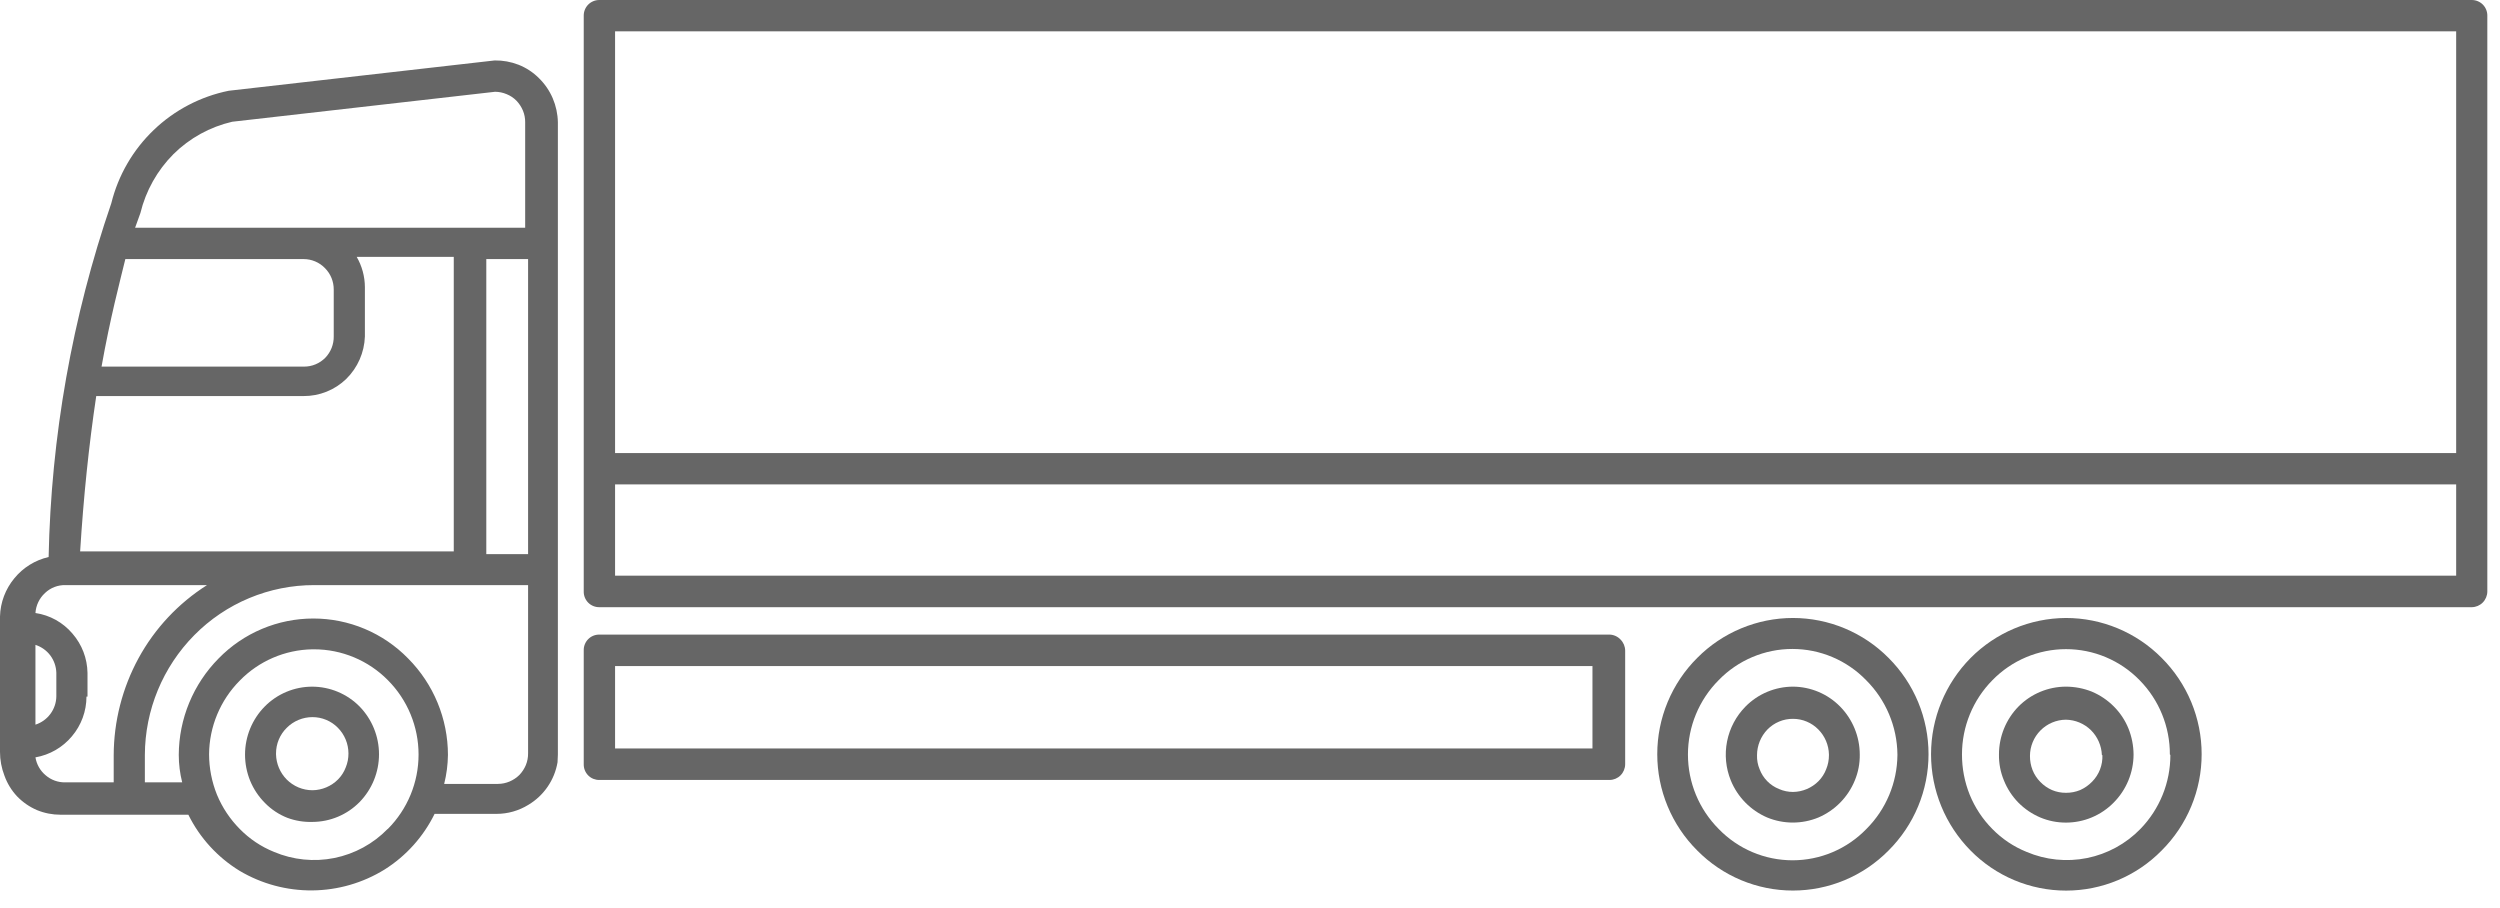 <svg width="146" height="53" viewBox="0 0 146 53" fill="none" xmlns="http://www.w3.org/2000/svg">
<path d="M18.25 48C18.762 47.998 19.269 47.894 19.741 47.695C20.213 47.496 20.641 47.205 21 46.84C21.727 46.093 22.134 45.092 22.134 44.05C22.134 43.008 21.727 42.007 21 41.26C20.638 40.893 20.207 40.602 19.731 40.403C19.256 40.204 18.745 40.101 18.23 40.101C17.715 40.101 17.204 40.204 16.729 40.403C16.253 40.602 15.822 40.893 15.46 41.26C14.725 42.007 14.312 43.012 14.31 44.06C14.309 44.588 14.411 45.111 14.61 45.6C14.812 46.086 15.107 46.528 15.48 46.9C15.848 47.275 16.291 47.568 16.78 47.76C17.25 47.935 17.749 48.016 18.25 48ZM16.12 44C16.119 43.721 16.175 43.444 16.283 43.186C16.391 42.928 16.55 42.695 16.75 42.5C16.947 42.303 17.181 42.147 17.438 42.041C17.696 41.934 17.971 41.88 18.25 41.88C18.526 41.88 18.798 41.934 19.052 42.041C19.307 42.147 19.537 42.303 19.73 42.5C20.126 42.899 20.348 43.438 20.35 44C20.352 44.281 20.298 44.56 20.19 44.82C20.091 45.082 19.937 45.321 19.74 45.52C19.345 45.917 18.81 46.143 18.25 46.15C17.969 46.15 17.691 46.094 17.432 45.986C17.173 45.878 16.938 45.719 16.74 45.52C16.357 45.129 16.135 44.608 16.12 44.06V44Z" fill="#666666"/>
<path d="M32.58 44.07V7.14C32.571 6.658 32.469 6.183 32.28 5.74C32.09 5.297 31.815 4.896 31.47 4.56C31.131 4.221 30.726 3.956 30.28 3.78C29.837 3.608 29.365 3.523 28.89 3.53L13.36 5.3C11.712 5.633 10.192 6.428 8.978 7.591C7.763 8.754 6.904 10.238 6.5 11.87C4.216 18.525 2.982 25.495 2.84 32.53C2.054 32.71 1.35 33.146 0.84 33.77C0.318 34.398 0.022 35.184 0 36V43.91C0 44.385 0.088 44.857 0.26 45.3C0.421 45.75 0.673 46.162 1 46.51C1.33 46.851 1.724 47.123 2.16 47.31C2.598 47.49 3.067 47.581 3.54 47.58H11C11.67 48.935 12.71 50.072 14 50.86C15.283 51.62 16.75 52.014 18.241 52C19.733 51.986 21.192 51.564 22.46 50.78C23.716 49.989 24.727 48.863 25.38 47.53H29C29.657 47.53 30.301 47.346 30.86 47C31.305 46.734 31.688 46.374 31.981 45.946C32.275 45.518 32.472 45.032 32.56 44.52L32.58 44.07ZM8.2 12.44C8.517 11.139 9.184 9.949 10.13 9C11.076 8.065 12.264 7.41 13.56 7.11L28.91 5.36C29.144 5.361 29.375 5.409 29.59 5.5C29.804 5.586 29.998 5.716 30.16 5.88C30.322 6.048 30.45 6.245 30.54 6.46C30.629 6.676 30.673 6.907 30.67 7.14V13.3H7.89L8.2 12.44ZM7.32 15.13H17.73C17.963 15.13 18.194 15.177 18.409 15.268C18.624 15.359 18.818 15.492 18.98 15.66C19.143 15.825 19.272 16.02 19.36 16.234C19.447 16.449 19.491 16.678 19.49 16.91V19.64C19.498 20.105 19.322 20.555 19 20.89C18.837 21.056 18.643 21.188 18.428 21.277C18.213 21.367 17.983 21.412 17.75 21.41H5.93C6.44 18.55 7 16.45 7.32 15.13ZM5.62 23.13H17.73C18.659 23.135 19.553 22.776 20.22 22.13C20.888 21.474 21.278 20.586 21.31 19.65V16.77C21.307 16.148 21.141 15.538 20.83 15H26.5V32.2H4.68C4.88 29 5.19 26 5.62 23.13ZM2.07 37.66C2.417 37.772 2.721 37.988 2.94 38.28C3.155 38.57 3.277 38.919 3.29 39.28V40.68C3.283 41.046 3.161 41.401 2.942 41.695C2.724 41.989 2.419 42.208 2.07 42.32V37.66ZM6.64 44.11V45.69H3.8C3.386 45.696 2.984 45.55 2.67 45.28C2.35 45.014 2.137 44.641 2.07 44.23C2.903 44.085 3.658 43.649 4.2 43C4.749 42.352 5.05 41.53 5.05 40.68H5.11V39.3C5.098 38.453 4.786 37.639 4.23 37C3.68 36.351 2.912 35.924 2.07 35.8C2.099 35.352 2.3 34.933 2.63 34.63C2.79 34.478 2.978 34.359 3.184 34.28C3.39 34.201 3.61 34.164 3.83 34.17H12.09C10.416 35.231 9.039 36.7 8.09 38.44C7.143 40.18 6.645 42.129 6.64 44.11ZM22.64 48.41C21.797 49.276 20.712 49.868 19.527 50.107C18.342 50.346 17.113 50.221 16 49.75C15.248 49.446 14.567 48.99 14 48.41C13.431 47.836 12.979 47.157 12.67 46.41C12.368 45.66 12.212 44.859 12.21 44.05C12.222 42.438 12.864 40.894 14 39.75C15.116 38.604 16.64 37.947 18.24 37.92H18.35C19.15 37.921 19.942 38.081 20.68 38.39C21.418 38.699 22.088 39.151 22.65 39.72C23.799 40.874 24.444 42.437 24.444 44.065C24.444 45.694 23.799 47.256 22.65 48.41H22.64ZM30.84 44C30.842 44.233 30.798 44.464 30.71 44.68C30.62 44.895 30.491 45.092 30.33 45.26C30.166 45.421 29.972 45.55 29.76 45.64C29.545 45.731 29.314 45.779 29.08 45.78H25.94C26.078 45.227 26.152 44.66 26.16 44.09C26.159 41.976 25.321 39.948 23.83 38.45C23.11 37.713 22.25 37.127 21.3 36.727C20.351 36.327 19.331 36.121 18.3 36.121C17.27 36.121 16.25 36.327 15.3 36.727C14.35 37.127 13.49 37.713 12.77 38.45C11.284 39.952 10.447 41.977 10.44 44.09C10.441 44.63 10.508 45.167 10.64 45.69H8.46V44.09C8.468 41.468 9.506 38.954 11.35 37.09C12.265 36.164 13.355 35.429 14.557 34.928C15.759 34.426 17.048 34.169 18.35 34.17H30.84V44ZM30.84 32.36H28.4V15.13H30.84V32.36Z" fill="#666666"/>
<path d="M104.71 36.09C103.671 36.09 102.642 36.297 101.682 36.697C100.723 37.096 99.852 37.682 99.12 38.42C98.379 39.158 97.792 40.034 97.391 41C96.99 41.965 96.784 43 96.784 44.045C96.784 45.09 96.99 46.125 97.391 47.09C97.792 48.056 98.379 48.932 99.12 49.67C99.85 50.41 100.719 50.998 101.678 51.4C102.637 51.801 103.666 52.008 104.705 52.008C105.744 52.008 106.773 51.801 107.732 51.4C108.691 50.998 109.561 50.41 110.29 49.67C111.03 48.932 111.618 48.056 112.019 47.09C112.42 46.125 112.626 45.09 112.626 44.045C112.626 43 112.42 41.965 112.019 41C111.618 40.034 111.03 39.158 110.29 38.42C109.559 37.683 108.69 37.098 107.733 36.698C106.775 36.298 105.748 36.091 104.71 36.09ZM110.81 44.09C110.796 45.712 110.146 47.263 109 48.41C108.44 48.989 107.77 49.45 107.029 49.764C106.287 50.079 105.49 50.241 104.685 50.241C103.88 50.241 103.083 50.079 102.341 49.764C101.6 49.45 100.93 48.989 100.37 48.41C99.221 47.256 98.576 45.694 98.576 44.065C98.576 42.437 99.221 40.874 100.37 39.72C100.929 39.144 101.598 38.686 102.338 38.373C103.077 38.06 103.872 37.899 104.675 37.899C105.478 37.899 106.273 38.06 107.012 38.373C107.752 38.686 108.421 39.144 108.98 39.72C110.135 40.871 110.792 42.429 110.81 44.06V44.09Z" fill="#666666"/>
<path d="M104.71 40.1C104.195 40.101 103.684 40.204 103.209 40.403C102.733 40.602 102.302 40.893 101.94 41.26C101.39 41.817 101.015 42.523 100.862 43.291C100.709 44.059 100.785 44.855 101.08 45.58C101.476 46.55 102.238 47.325 103.2 47.74C104.161 48.137 105.239 48.137 106.2 47.74C107.162 47.325 107.924 46.55 108.32 45.58C108.521 45.099 108.619 44.581 108.61 44.06C108.608 43.012 108.195 42.007 107.46 41.26C107.101 40.895 106.673 40.605 106.201 40.406C105.729 40.207 105.222 40.103 104.71 40.1ZM106.81 44.1C106.812 44.381 106.758 44.66 106.65 44.92C106.551 45.182 106.397 45.421 106.2 45.62C105.805 46.017 105.27 46.243 104.71 46.25C104.431 46.25 104.155 46.193 103.9 46.08C103.639 45.977 103.403 45.821 103.207 45.621C103.01 45.421 102.858 45.182 102.76 44.92C102.651 44.661 102.6 44.381 102.61 44.1C102.612 43.54 102.831 43.003 103.22 42.6C103.414 42.402 103.646 42.245 103.902 42.139C104.158 42.032 104.433 41.978 104.71 41.98C104.986 41.98 105.258 42.034 105.513 42.141C105.767 42.247 105.997 42.403 106.19 42.6C106.576 42.989 106.798 43.512 106.81 44.06V44.1Z" fill="#666666"/>
<path d="M120.65 36.09C118.557 36.101 116.553 36.943 115.08 38.43C113.602 39.927 112.773 41.946 112.773 44.05C112.773 46.154 113.602 48.173 115.08 49.67C115.808 50.411 116.676 51 117.634 51.402C118.592 51.804 119.621 52.011 120.66 52.011C121.699 52.011 122.728 51.804 123.686 51.402C124.644 51 125.512 50.411 126.24 49.67C126.98 48.932 127.568 48.056 127.969 47.09C128.37 46.125 128.576 45.09 128.576 44.045C128.576 43 128.37 41.965 127.969 41C127.568 40.034 126.98 39.158 126.24 38.42C125.508 37.682 124.638 37.096 123.678 36.696C122.719 36.296 121.689 36.09 120.65 36.09ZM126.75 44.09C126.752 45.703 126.124 47.253 125 48.41C124.156 49.278 123.069 49.871 121.883 50.11C120.696 50.349 119.464 50.224 118.35 49.75C117.598 49.446 116.917 48.99 116.35 48.41C115.782 47.837 115.334 47.157 115.03 46.41C114.73 45.663 114.578 44.865 114.58 44.06C114.578 42.435 115.218 40.875 116.36 39.72C116.919 39.147 117.587 38.692 118.325 38.381C119.062 38.07 119.855 37.91 120.655 37.91C121.455 37.91 122.248 38.07 122.985 38.381C123.723 38.692 124.391 39.147 124.95 39.72C126.09 40.876 126.726 42.436 126.72 44.06L126.75 44.09Z" fill="#666666"/>
<path d="M120.65 40.1C120.135 40.101 119.625 40.204 119.149 40.404C118.674 40.602 118.242 40.894 117.88 41.26C117.148 42.008 116.739 43.014 116.74 44.06C116.731 44.581 116.829 45.099 117.03 45.58C117.222 46.061 117.508 46.499 117.87 46.87C118.236 47.241 118.671 47.536 119.15 47.74C119.625 47.939 120.135 48.041 120.65 48.04C121.169 48.04 121.684 47.937 122.163 47.736C122.642 47.535 123.076 47.241 123.44 46.87C124.181 46.123 124.598 45.113 124.6 44.06C124.596 43.539 124.494 43.023 124.3 42.54C124.103 42.057 123.81 41.618 123.44 41.25C123.073 40.883 122.638 40.591 122.16 40.39C121.679 40.199 121.167 40.101 120.65 40.1ZM122.78 44.1C122.791 44.386 122.744 44.671 122.641 44.937C122.538 45.204 122.381 45.446 122.18 45.65C121.98 45.856 121.742 46.023 121.48 46.14C121.217 46.248 120.935 46.303 120.65 46.3C120.372 46.302 120.096 46.248 119.84 46.14C119.585 46.029 119.354 45.87 119.16 45.67C118.961 45.47 118.804 45.232 118.7 44.97C118.599 44.708 118.548 44.43 118.55 44.15C118.55 43.591 118.771 43.055 119.164 42.658C119.557 42.261 120.091 42.035 120.65 42.03C121.197 42.04 121.719 42.258 122.11 42.64C122.5 43.028 122.729 43.55 122.75 44.1H122.78Z" fill="#666666"/>
<path d="M94 37.06H35C34.879 37.059 34.76 37.082 34.648 37.127C34.536 37.173 34.435 37.241 34.35 37.327C34.265 37.413 34.198 37.515 34.154 37.627C34.109 37.739 34.087 37.859 34.09 37.98V44.63C34.087 44.751 34.109 44.871 34.154 44.983C34.198 45.095 34.265 45.197 34.35 45.283C34.435 45.369 34.536 45.437 34.648 45.483C34.76 45.528 34.879 45.551 35 45.55H94C94.241 45.548 94.471 45.451 94.64 45.28C94.812 45.107 94.909 44.874 94.91 44.63V38C94.909 37.756 94.812 37.523 94.64 37.35C94.558 37.262 94.459 37.191 94.349 37.141C94.239 37.091 94.121 37.063 94 37.06ZM93 38.9V43.71H35.92V38.9H93Z" fill="#666666"/>
<path d="M144.35 5.20971e-06H35C34.879 -0 34.759 0.023 34.648 0.07C34.536 0.116 34.435 0.184 34.35 0.27C34.266 0.356 34.2 0.457 34.155 0.569C34.11 0.681 34.088 0.8 34.09 0.92V34.54C34.087 34.661 34.109 34.781 34.154 34.893C34.198 35.005 34.265 35.107 34.35 35.193C34.435 35.279 34.536 35.347 34.648 35.393C34.76 35.438 34.879 35.461 35 35.46H144.35C144.591 35.458 144.821 35.361 144.99 35.19C145.162 35.017 145.259 34.784 145.26 34.54V0.92C145.262 0.8 145.24 0.681 145.195 0.569C145.15 0.457 145.084 0.356 145 0.27C144.915 0.184 144.814 0.116 144.702 0.07C144.591 0.023 144.471 -0 144.35 5.20971e-06ZM143.44 28.29V33.62H35.92V28.29H143.44ZM143.44 1.83V26.46H35.92V1.83H143.44Z" fill="#666666"/>
</svg>
